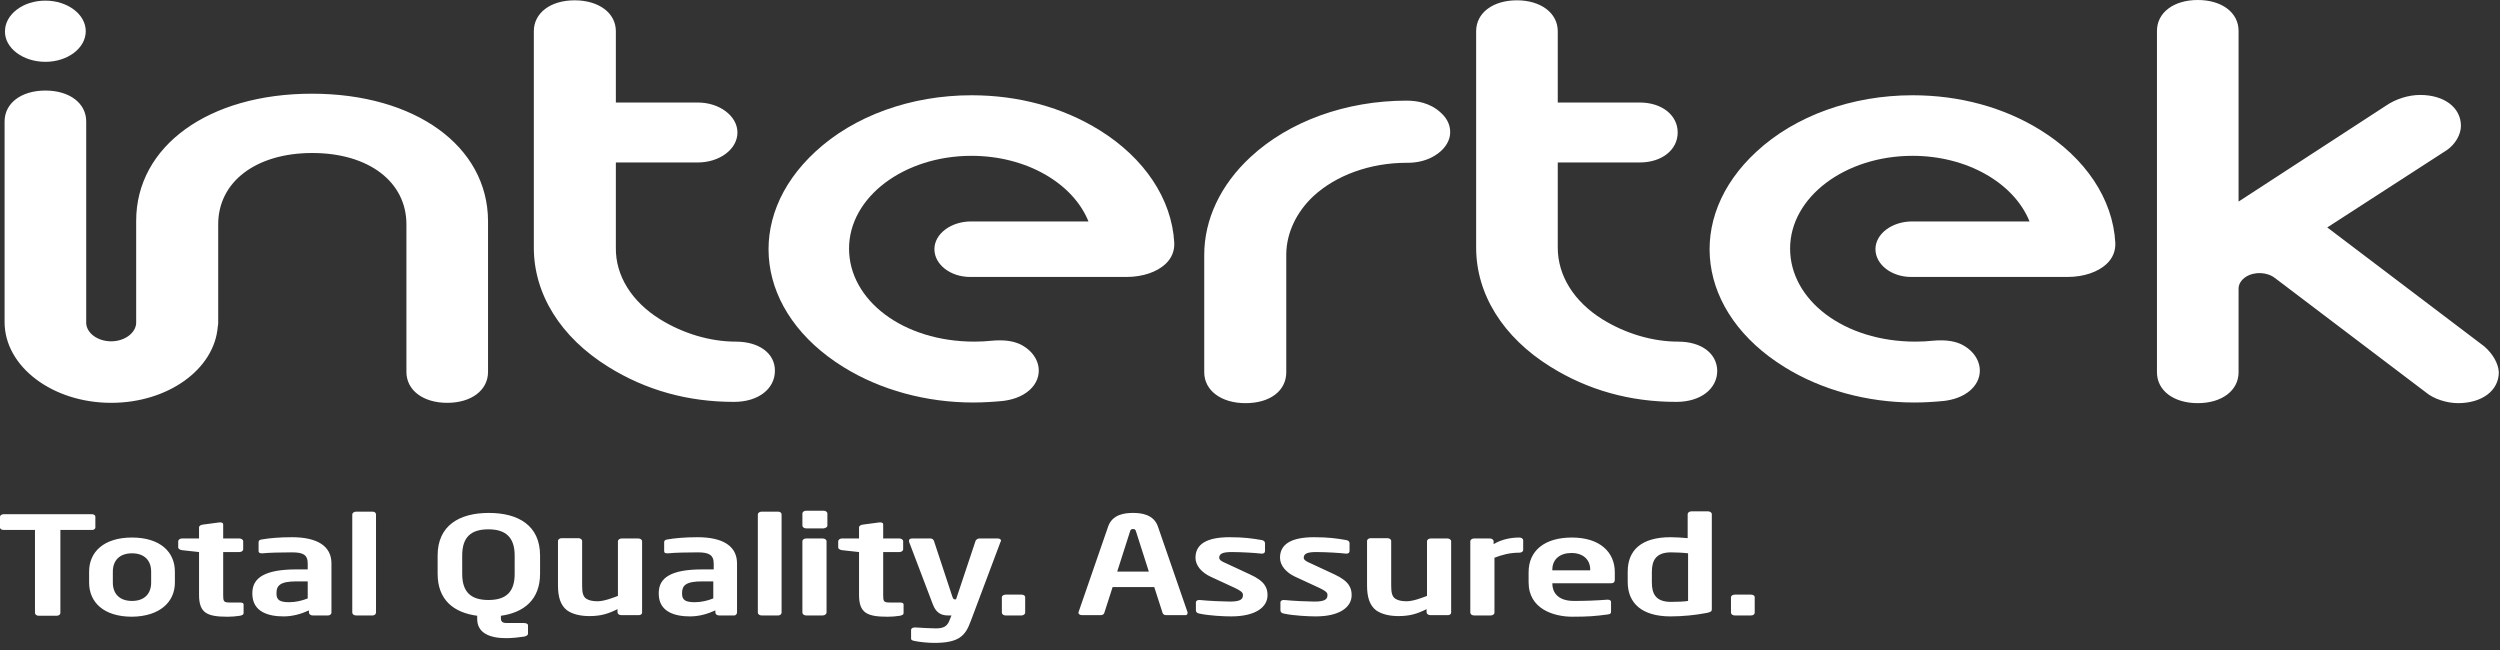 <svg width="300" height="78" viewBox="0 0 300 78" fill="none" xmlns="http://www.w3.org/2000/svg">
<rect x="0" y="0" width="300" height="78" fill="#333333" stroke="none"/>
<path d="M5.444 7.42C8.143 7.42 10.291 5.754 10.291 3.748C10.291 1.704 8.093 0.076 5.444 0.076C2.746 0.076 0.598 1.742 0.598 3.748C0.548 5.754 2.748 7.419 5.444 7.419V7.42Z" fill="white"/>
<path d="M168.792 12.077C161.547 12.077 154.701 14.537 150.054 18.853C146.457 22.184 144.508 26.348 144.508 30.588V44.669C144.508 46.865 146.557 48.379 149.455 48.379C152.403 48.379 154.352 46.903 154.352 44.669V30.436C154.401 27.938 155.551 25.477 157.599 23.547C160.348 21.011 164.445 19.535 168.792 19.535H168.942C170.141 19.535 171.291 19.232 172.19 18.664C173.189 18.058 173.839 17.188 173.989 16.279C174.139 15.295 173.789 14.311 172.89 13.516C171.59 12.305 169.942 12.077 168.792 12.077V12.077ZM37.427 11.244C25.035 11.244 16.341 17.527 16.341 26.499V38.763C16.291 39.974 14.941 40.958 13.343 40.958C11.743 40.958 10.444 40.012 10.345 38.838V14.576C10.345 12.38 8.345 10.866 5.448 10.866C2.55 10.866 0.551 12.38 0.551 14.576V38.65C0.551 43.988 6.297 48.34 13.343 48.34C20.138 48.34 25.735 44.328 26.134 39.18C26.184 38.991 26.184 38.84 26.184 38.65V26.915C26.184 21.805 30.731 18.36 37.477 18.36C44.223 18.36 48.77 21.805 48.77 26.915V44.63C48.77 46.826 50.769 48.34 53.667 48.34C56.565 48.34 58.564 46.826 58.564 44.63V26.498C58.514 17.528 49.819 11.244 37.427 11.244V11.244ZM88.294 40.996C85.196 40.996 81.948 40.012 79.2 38.308C75.802 36.188 73.853 33.084 73.903 29.715V19.495H83.747C86.345 19.495 88.494 17.905 88.494 15.899C88.494 13.93 86.345 12.303 83.747 12.303H73.903V3.748C73.903 1.552 71.855 0.038 68.956 0.038C66.058 0.038 64.06 1.552 64.06 3.748V29.715C64.06 35.28 67.258 40.465 73.004 44.025C77.501 46.825 82.548 48.225 88.044 48.225H88.094C90.992 48.225 92.991 46.674 92.991 44.478C92.991 42.396 91.092 40.996 88.294 40.996V40.996ZM298.11 41.564L279.272 27.293L293.613 18.019C294.612 17.337 295.311 16.164 295.311 15.104C295.311 12.908 293.313 11.394 290.415 11.394C289.015 11.394 287.466 11.886 286.317 12.681L268.629 24.19V3.709C268.629 1.514 266.63 0 263.732 0C260.834 0 258.835 1.514 258.835 3.71V44.668C258.835 46.864 260.834 48.378 263.732 48.378C266.63 48.378 268.629 46.864 268.629 44.668V34.637C268.629 34.107 268.928 33.615 269.478 33.237C270.527 32.555 272.076 32.63 273.026 33.387L291.114 47.091C292.014 47.848 293.563 48.378 294.962 48.378C297.86 48.378 299.858 46.864 299.858 44.668C299.809 43.646 299.159 42.473 298.11 41.564V41.564ZM201.372 40.996C198.274 40.996 195.026 40.012 192.278 38.308C188.88 36.188 186.931 33.084 186.931 29.715V19.495H196.775C199.423 19.495 201.322 17.981 201.322 15.899C201.322 13.817 199.423 12.303 196.775 12.303H186.931V3.748C186.931 1.552 184.883 0.038 182.035 0.038C179.136 0.038 177.138 1.552 177.138 3.748V29.715C177.138 35.28 180.336 40.465 186.082 44.025C190.579 46.825 195.626 48.225 201.122 48.225H201.172C204.07 48.225 206.069 46.674 206.069 44.478C206.019 42.396 204.17 40.996 201.372 40.996V40.996Z" fill="white"/>
<path d="M244.893 15.633C240.446 12.87 235.149 11.432 229.503 11.432C222.257 11.432 215.412 13.892 210.765 18.207C202.12 26.195 203.619 37.551 214.163 44.061C218.56 46.787 224.056 48.301 229.702 48.301C230.902 48.301 232.101 48.225 233.3 48.111C234.2 47.998 235.499 47.695 236.498 46.787C238.197 45.235 237.847 42.85 235.799 41.563C235.049 41.071 234.05 40.843 232.95 40.843C232.651 40.843 232.351 40.843 232.001 40.882C231.301 40.957 230.552 40.995 229.852 40.995C221.258 40.995 214.812 35.999 214.812 29.829C214.812 23.659 221.408 18.699 229.503 18.699C236.098 18.699 241.695 21.993 243.544 26.573H229.453C227.054 26.573 225.055 28.049 225.055 29.904C225.055 31.721 226.954 33.235 229.353 33.235H248.091C250.139 33.235 251.788 32.592 252.738 31.721C253.537 31.001 253.887 30.093 253.837 29.109C253.537 23.848 250.239 18.964 244.893 15.633V15.633ZM131.966 15.633C127.519 12.87 122.222 11.432 116.576 11.432C109.331 11.432 102.485 13.892 97.838 18.207C89.194 26.195 90.693 37.551 101.236 44.061C105.633 46.787 111.129 48.301 116.776 48.301C117.978 48.294 119.178 48.231 120.374 48.111C121.273 47.998 122.572 47.695 123.571 46.787C125.27 45.235 124.921 42.85 122.872 41.563C122.122 41.071 121.123 40.843 120.024 40.843C119.724 40.843 119.424 40.843 119.074 40.882C118.375 40.957 117.625 40.995 116.926 40.995C108.331 40.995 101.885 35.999 101.885 29.829C101.885 23.659 108.481 18.699 116.576 18.699C123.172 18.699 128.768 21.993 130.617 26.573H116.526C114.128 26.573 112.129 28.049 112.129 29.904C112.129 31.721 114.028 33.235 116.426 33.235H135.164C137.213 33.235 138.862 32.592 139.811 31.721C140.611 31.001 140.96 30.093 140.91 29.109C140.611 23.848 137.313 18.964 131.966 15.633V15.633ZM210.565 73.513V71.658C210.565 71.469 210.365 71.356 210.115 71.356H208.166C207.916 71.356 207.717 71.507 207.717 71.659V73.513C207.717 73.703 207.916 73.854 208.166 73.854H210.115C210.415 73.854 210.565 73.703 210.565 73.514V73.513ZM202.57 72.113C202.17 72.189 201.271 72.226 200.521 72.226C198.672 72.226 198.223 71.242 198.223 69.879V68.63C198.223 67.305 198.672 66.283 200.521 66.283C201.021 66.283 201.97 66.321 202.57 66.397V72.113ZM205.418 73.097V61.702C205.418 61.513 205.218 61.362 204.968 61.362H202.97C202.72 61.362 202.52 61.513 202.52 61.702V64.579C201.839 64.511 201.155 64.474 200.471 64.466C196.973 64.466 195.325 66.018 195.325 68.592V69.842C195.325 72.378 197.023 73.968 200.471 73.968C201.93 73.963 203.385 73.823 204.818 73.551C205.318 73.438 205.418 73.362 205.418 73.097V73.097ZM190.877 68.441H186.28V68.365C186.28 67.078 187.23 66.359 188.579 66.359C189.928 66.359 190.827 67.116 190.827 68.365V68.441H190.877ZM193.776 69.576V68.668C193.776 66.245 191.977 64.504 188.629 64.504C185.331 64.504 183.432 66.094 183.432 68.668V69.879C183.432 73.097 186.48 74.006 188.679 74.006C190.628 74.006 191.477 73.93 192.876 73.741C193.276 73.703 193.326 73.589 193.326 73.324V72.226C193.326 72.075 193.176 71.961 192.926 71.961H192.876C191.546 72.064 190.213 72.114 188.879 72.113C186.83 72.113 186.28 70.977 186.28 70.031V69.993H193.326C193.626 69.993 193.776 69.841 193.776 69.576ZM182.783 66.018V64.844C182.783 64.655 182.583 64.504 182.333 64.504C181.483 64.504 180.284 64.655 179.235 65.299V64.958C179.235 64.768 179.035 64.618 178.785 64.618H176.886C176.637 64.618 176.437 64.768 176.437 64.958V73.513C176.437 73.703 176.637 73.854 176.886 73.854H178.885C179.135 73.854 179.335 73.703 179.335 73.514V66.927C180.234 66.586 181.134 66.321 182.333 66.321C182.583 66.321 182.783 66.169 182.783 66.018V66.018ZM174.138 73.513V64.958C174.138 64.768 173.938 64.618 173.688 64.618H171.69C171.44 64.618 171.24 64.768 171.24 64.958V71.508C170.64 71.734 169.591 72.151 168.792 72.151C168.142 72.151 167.742 72.037 167.442 71.848C167.043 71.583 166.943 71.091 166.943 70.258V64.92C166.943 64.73 166.743 64.58 166.493 64.58H164.494C164.244 64.58 164.045 64.73 164.045 64.92V70.258C164.045 71.621 164.344 72.643 165.144 73.248C165.793 73.703 166.743 73.93 167.792 73.93C169.191 73.93 170.041 73.665 171.19 73.097V73.476C171.19 73.665 171.39 73.816 171.64 73.816H173.638C173.938 73.854 174.138 73.703 174.138 73.513ZM162.196 71.431C162.196 70.599 161.946 69.766 160.147 68.933L157.299 67.608C156.749 67.381 156.449 67.192 156.449 66.927C156.449 66.434 156.899 66.245 157.949 66.245C159.198 66.245 160.897 66.359 161.496 66.435H161.596C161.796 66.435 161.946 66.321 161.946 66.132V65.185C161.946 64.995 161.796 64.845 161.546 64.807C160.447 64.617 159.448 64.466 157.699 64.466C154.95 64.466 153.601 65.299 153.601 66.926C153.601 67.873 154.351 68.706 155.4 69.198L158.348 70.561C159.048 70.901 159.298 71.091 159.298 71.393C159.298 71.848 159.098 72.189 157.749 72.189C157.099 72.189 155.15 72.113 154.101 71.999H154.001C153.801 71.999 153.651 72.151 153.651 72.264V73.249C153.651 73.438 153.801 73.589 154.051 73.627C155.25 73.892 157.099 73.967 157.899 73.967C160.797 73.967 162.196 72.832 162.196 71.431V71.431ZM152.102 71.431C152.102 70.599 151.852 69.766 150.004 68.933L147.155 67.608C146.606 67.381 146.306 67.192 146.306 66.927C146.306 66.434 146.756 66.245 147.805 66.245C149.054 66.245 150.753 66.359 151.353 66.435H151.453C151.653 66.435 151.802 66.321 151.802 66.132V65.185C151.802 64.995 151.653 64.845 151.403 64.807C150.303 64.617 149.304 64.466 147.555 64.466C144.807 64.466 143.458 65.299 143.458 66.926C143.458 67.873 144.207 68.706 145.257 69.198L148.205 70.561C148.904 70.901 149.154 71.091 149.154 71.393C149.154 71.848 148.954 72.189 147.605 72.189C146.956 72.189 145.007 72.113 143.958 71.999H143.858C143.658 71.999 143.508 72.151 143.508 72.264V73.249C143.508 73.438 143.658 73.589 143.908 73.627C145.107 73.892 146.906 73.967 147.755 73.967C150.703 73.967 152.102 72.832 152.102 71.431V71.431ZM137.861 68.592H134.064L135.613 63.747C135.663 63.557 135.763 63.482 135.963 63.482C136.163 63.482 136.262 63.557 136.312 63.747L137.861 68.592ZM142.508 73.552V73.476L138.961 63.216C138.461 61.702 136.912 61.551 135.963 61.551C135.013 61.551 133.464 61.702 132.965 63.217L129.417 73.476V73.551C129.417 73.703 129.617 73.816 129.817 73.816H132.115C132.315 73.816 132.465 73.703 132.515 73.551L133.514 70.447H138.511L139.51 73.551C139.56 73.703 139.71 73.816 139.91 73.816H142.209C142.359 73.854 142.508 73.741 142.508 73.551V73.552ZM123.021 73.513V71.658C123.021 71.469 122.821 71.356 122.571 71.356H120.672C120.423 71.356 120.223 71.507 120.223 71.659V73.513C120.223 73.703 120.423 73.854 120.672 73.854H122.571C122.821 73.854 123.021 73.703 123.021 73.514V73.513ZM120.123 64.883C120.123 64.731 119.973 64.617 119.723 64.617H117.524C117.325 64.617 117.125 64.769 117.075 64.882L114.726 71.923H114.576C114.426 71.923 114.377 71.848 114.277 71.583L112.078 64.92C112.051 64.834 111.998 64.759 111.926 64.705C111.854 64.651 111.768 64.62 111.678 64.617H109.48C109.18 64.617 109.08 64.731 109.08 64.882V64.996L111.928 72.491C112.378 73.741 113.177 73.854 113.827 73.854H114.177L113.977 74.346C113.677 75.217 113.177 75.406 112.278 75.406C111.678 75.406 110.429 75.33 109.829 75.293H109.779C109.53 75.293 109.33 75.406 109.33 75.595V76.655C109.33 76.807 109.53 76.883 109.779 76.921C110.279 77.034 111.378 77.148 112.078 77.148C115.026 77.148 115.826 76.353 116.475 74.573L120.073 64.996C120.123 64.958 120.123 64.92 120.123 64.882V64.883ZM108.43 73.55V72.53C108.43 72.379 108.28 72.303 107.981 72.303H106.831C106.032 72.303 105.982 72.189 105.982 71.394V66.246H107.931C108.181 66.246 108.38 66.095 108.38 65.906V64.959C108.38 64.769 108.181 64.619 107.931 64.619H105.982V62.915C105.982 62.763 105.832 62.688 105.632 62.688H105.532L103.533 62.953C103.284 62.991 103.084 63.104 103.084 63.293V64.618H101.035C100.785 64.618 100.585 64.77 100.585 64.959V65.679C100.585 65.868 100.785 65.981 101.035 66.019L103.084 66.246V71.394C103.084 73.59 104.083 74.007 106.532 74.007C107.031 74.007 107.481 73.969 107.981 73.893C108.33 73.817 108.43 73.742 108.43 73.553V73.55ZM99.186 73.512V64.957C99.186 64.767 98.986 64.617 98.736 64.617H96.738C96.488 64.617 96.288 64.767 96.288 64.957V73.512C96.288 73.702 96.488 73.853 96.738 73.853H98.737C98.987 73.853 99.187 73.663 99.187 73.513L99.186 73.512ZM99.286 63.064V61.626C99.286 61.436 99.086 61.285 98.836 61.285H96.738C96.488 61.285 96.288 61.436 96.288 61.625V63.065C96.288 63.253 96.488 63.405 96.738 63.405H98.837C99.087 63.367 99.287 63.254 99.287 63.065L99.286 63.064ZM93.79 73.513V61.74C93.79 61.551 93.64 61.4 93.39 61.4H91.391C91.141 61.4 90.941 61.551 90.941 61.74V73.513C90.941 73.703 91.141 73.854 91.391 73.854H93.39C93.64 73.854 93.79 73.664 93.79 73.514V73.513ZM85.595 71.81C84.945 72.075 84.145 72.264 83.396 72.264C82.297 72.264 81.847 72.037 81.847 71.242V71.166C81.847 70.258 82.297 69.766 84.246 69.766H85.595V71.81V71.81ZM88.443 73.513V67.608C88.443 65.526 86.744 64.466 83.696 64.466C82.197 64.466 80.948 64.58 80.099 64.731C79.799 64.769 79.699 64.882 79.699 65.071V66.131C79.699 66.359 79.849 66.397 80.099 66.397H80.199C80.898 66.321 82.347 66.283 83.746 66.283C84.996 66.283 85.645 66.548 85.645 67.608V68.328H84.295C80.548 68.328 79.049 69.311 79.049 71.166V71.242C79.049 73.438 80.998 73.968 82.797 73.968C83.847 73.968 84.846 73.703 85.845 73.248V73.513C85.845 73.703 86.045 73.854 86.295 73.854H88.143C88.243 73.854 88.443 73.703 88.443 73.514V73.513ZM77.051 73.513V64.958C77.051 64.768 76.851 64.618 76.601 64.618H74.602C74.352 64.618 74.152 64.768 74.152 64.958V71.508C73.552 71.734 72.503 72.151 71.704 72.151C71.054 72.151 70.654 72.037 70.354 71.848C69.955 71.583 69.855 71.091 69.855 70.258V64.92C69.855 64.73 69.655 64.58 69.405 64.58H67.407C67.157 64.58 66.957 64.73 66.957 64.92V70.258C66.957 71.621 67.257 72.643 68.057 73.248C68.706 73.703 69.655 73.93 70.705 73.93C72.104 73.93 72.953 73.665 74.102 73.097V73.476C74.102 73.665 74.302 73.816 74.552 73.816H76.551C76.851 73.854 77.051 73.703 77.051 73.513ZM61.761 68.857C61.761 71.015 60.761 71.999 58.612 71.999C56.514 71.999 55.464 71.053 55.464 68.857V66.662C55.464 64.504 56.464 63.519 58.612 63.519C60.711 63.519 61.76 64.504 61.76 66.662V68.857H61.761ZM64.808 68.857V66.662C64.808 63.065 62.21 61.551 58.662 61.551C55.115 61.551 52.516 63.065 52.516 66.661V68.857C52.516 71.961 54.415 73.513 57.263 73.892V74.271C57.263 75.936 58.713 76.58 60.761 76.58C61.461 76.58 62.46 76.466 62.91 76.39C63.21 76.315 63.36 76.201 63.36 76.05V75.028C63.36 74.876 63.16 74.763 62.86 74.763H60.76C60.41 74.763 60.11 74.649 60.11 74.233V73.892C62.859 73.513 64.807 71.962 64.807 68.857H64.808ZM45.121 73.513V61.74C45.121 61.551 44.971 61.4 44.721 61.4H42.723C42.473 61.4 42.273 61.551 42.273 61.74V73.513C42.273 73.703 42.473 73.854 42.723 73.854H44.721C44.971 73.854 45.121 73.664 45.121 73.514V73.513ZM36.926 71.81C36.276 72.075 35.477 72.264 34.728 72.264C33.628 72.264 33.178 72.037 33.178 71.242V71.166C33.178 70.258 33.628 69.766 35.578 69.766H36.926V71.81V71.81ZM39.774 73.513V67.608C39.774 65.526 38.075 64.466 35.028 64.466C33.528 64.466 32.279 64.58 31.43 64.731C31.13 64.769 31.03 64.882 31.03 65.071V66.131C31.03 66.359 31.23 66.397 31.43 66.397H31.53C32.23 66.321 33.678 66.283 35.028 66.283C36.327 66.283 36.926 66.548 36.926 67.608V68.328H35.577C31.83 68.328 30.281 69.311 30.281 71.166V71.242C30.281 73.438 32.229 73.968 34.028 73.968C35.078 73.968 36.077 73.703 37.076 73.248V73.513C37.076 73.703 37.276 73.854 37.526 73.854H39.375C39.575 73.854 39.775 73.703 39.775 73.514L39.774 73.513ZM29.231 73.551V72.53C29.231 72.379 29.081 72.303 28.781 72.303H27.632C26.832 72.303 26.782 72.189 26.782 71.394V66.246H28.732C28.982 66.246 29.182 66.095 29.182 65.906V64.959C29.182 64.769 28.982 64.619 28.732 64.619H26.782V62.915C26.782 62.763 26.632 62.688 26.433 62.688H26.333L24.334 62.953C24.084 62.991 23.884 63.104 23.884 63.293V64.618H21.836C21.586 64.618 21.386 64.77 21.386 64.959V65.679C21.386 65.868 21.586 65.981 21.836 66.019L23.885 66.246V71.394C23.885 73.59 24.884 74.007 27.332 74.007C27.782 74.007 28.282 73.969 28.782 73.893C29.132 73.817 29.232 73.742 29.232 73.553L29.231 73.551ZM18.138 69.917C18.138 71.242 17.338 72.113 15.84 72.113C14.34 72.113 13.541 71.243 13.541 69.917V68.592C13.541 67.267 14.341 66.397 15.84 66.397C17.339 66.397 18.138 67.267 18.138 68.592V69.917ZM20.986 69.917V68.592C20.986 66.245 19.238 64.504 15.84 64.504C12.442 64.504 10.693 66.245 10.693 68.592V69.917C10.693 72.264 12.442 74.006 15.84 74.006C19.188 73.968 20.986 72.226 20.986 69.917ZM11.443 63.292V62.005C11.443 61.816 11.243 61.702 10.993 61.702H0.45C0.2 61.702 0 61.854 0 62.005V63.292C0 63.482 0.2 63.595 0.45 63.595H4.197V73.551C4.197 73.741 4.397 73.892 4.647 73.892H6.796C7.046 73.892 7.246 73.741 7.246 73.552V63.595H11.043C11.243 63.595 11.443 63.482 11.443 63.292V63.292Z" fill="white"/>
</svg>
